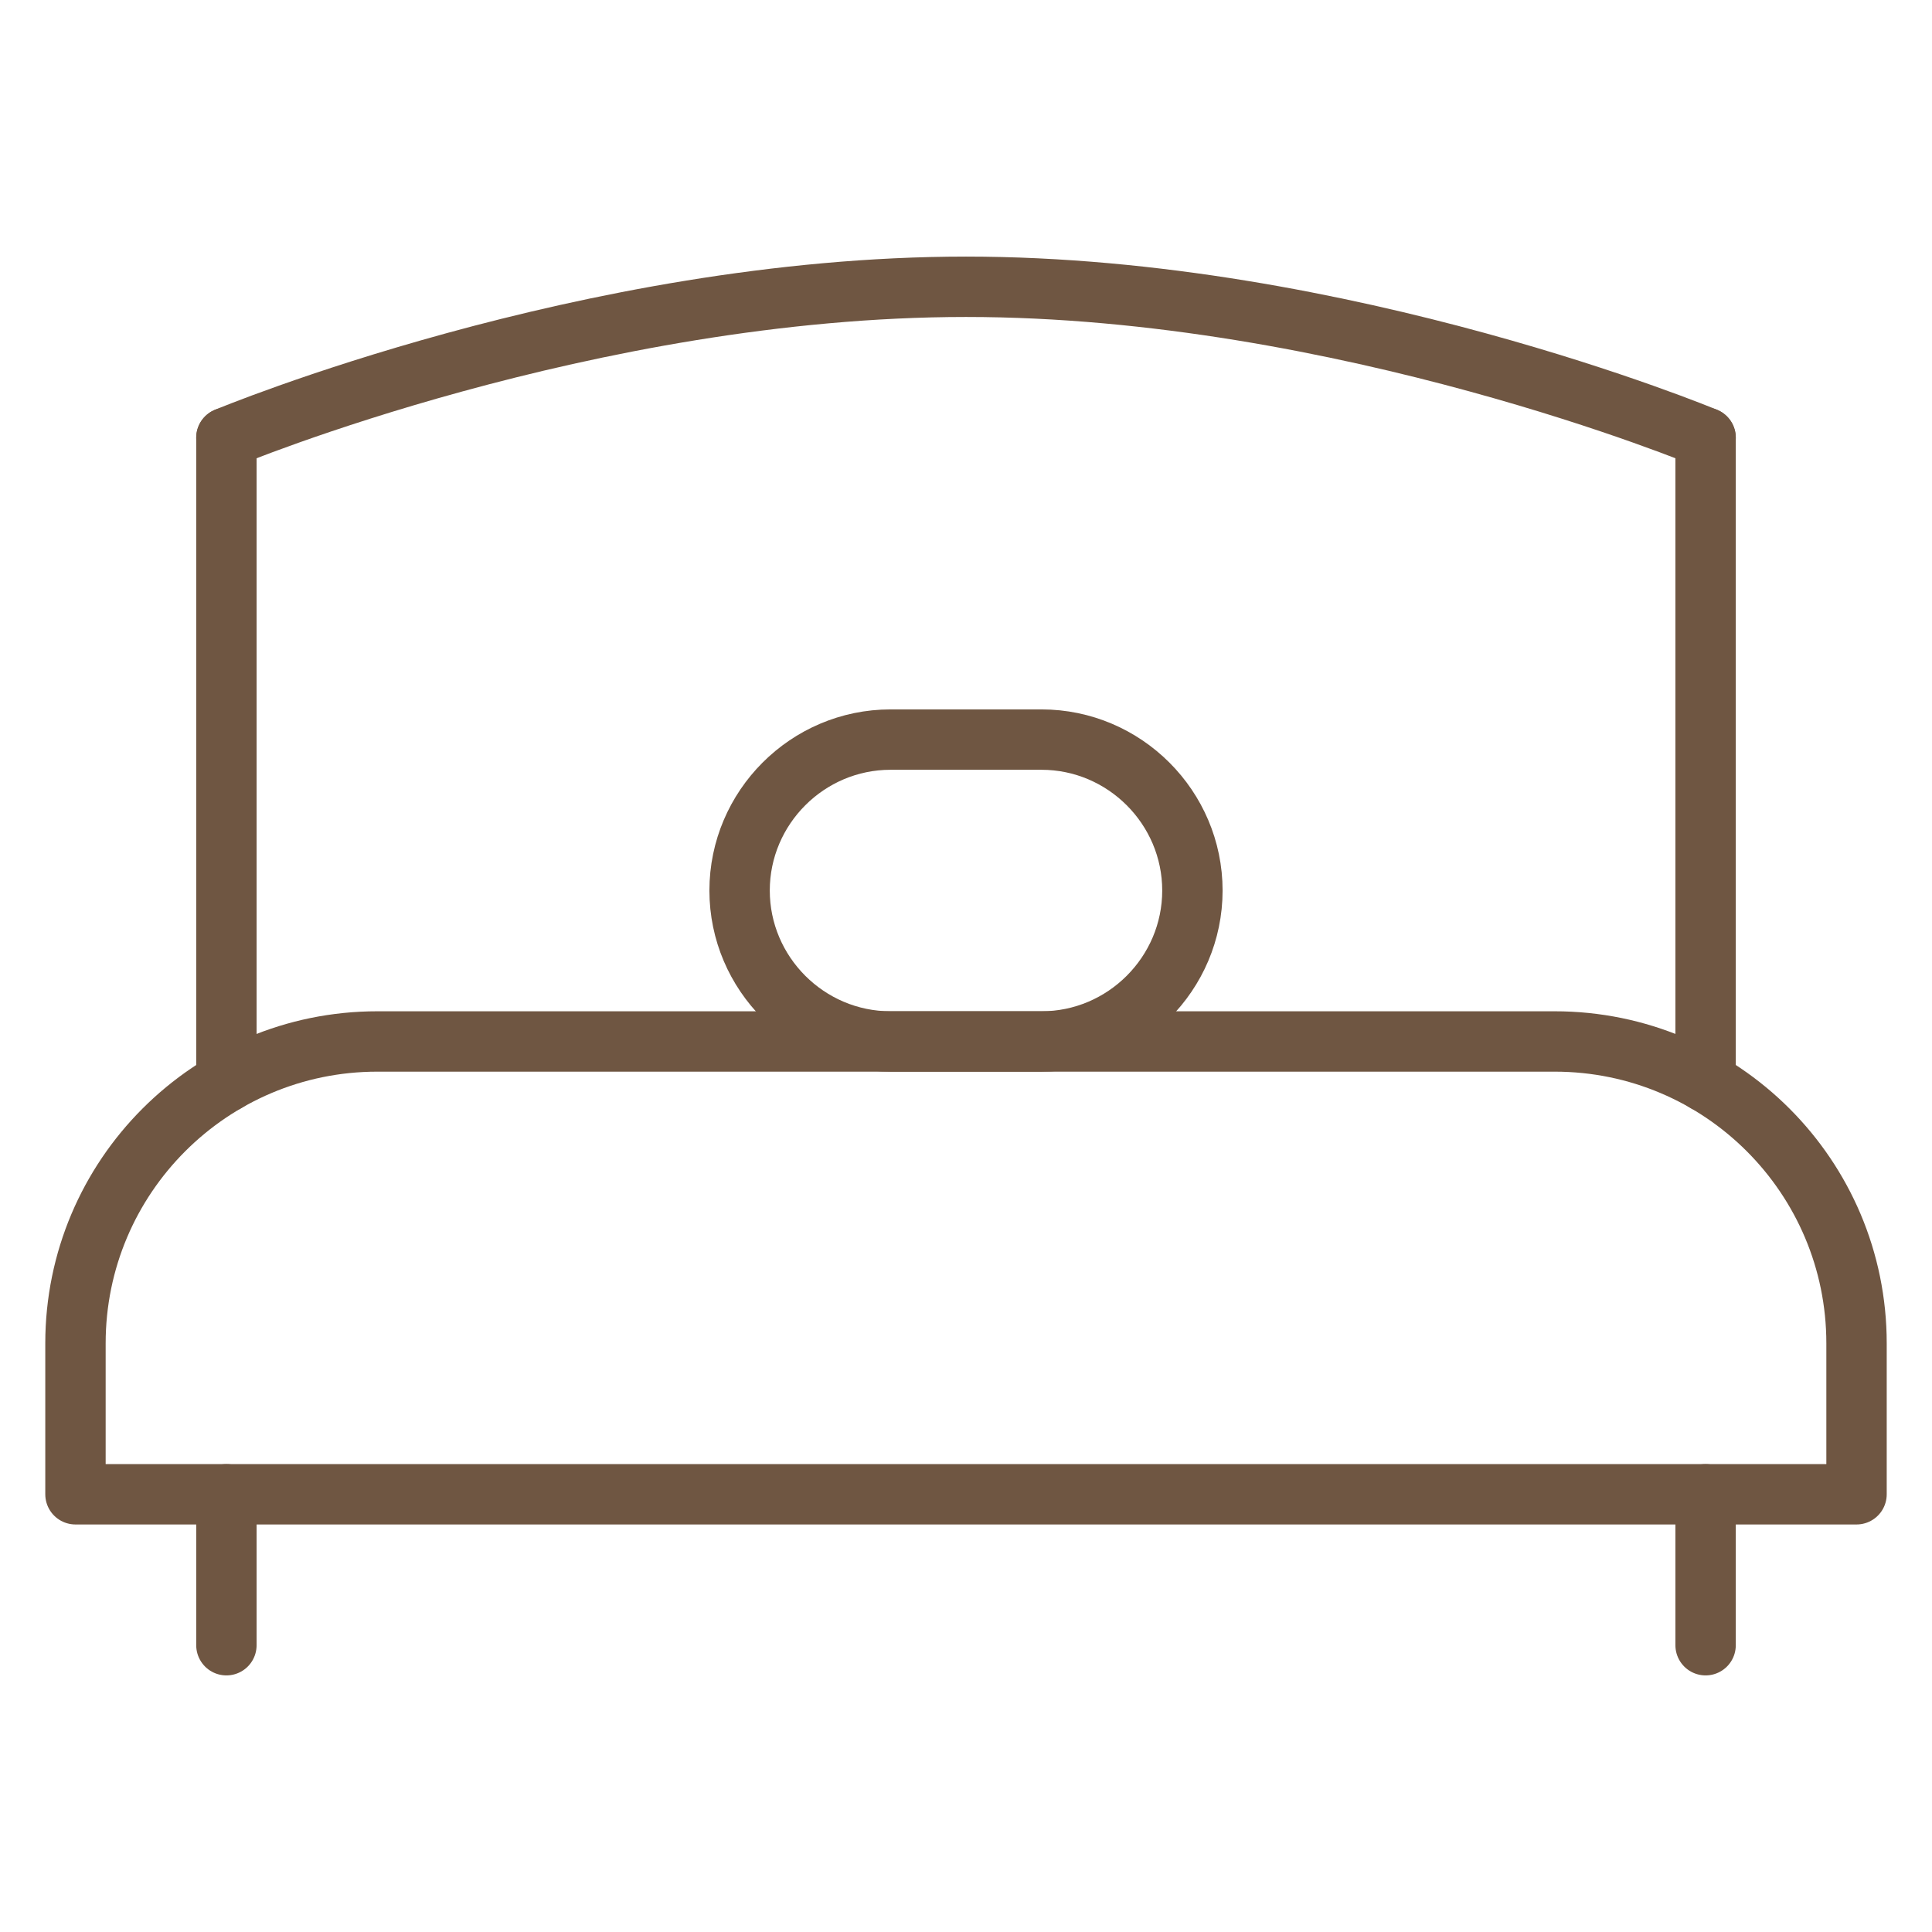 <svg width="32" height="32" viewBox="0 0 32 32" fill="none" xmlns="http://www.w3.org/2000/svg">
<path d="M30.75 24.75H1.25V22.25C1.25 19.489 3.489 17.25 6.25 17.25H25.75C28.511 17.25 30.75 19.489 30.75 22.25V24.75Z" stroke="#6F5642" stroke-miterlimit="10" stroke-linecap="round" stroke-linejoin="round"/>
<path d="M17.25 17.25H14.75C13.375 17.25 12.25 16.125 12.25 14.75C12.25 13.375 13.375 12.25 14.75 12.25H17.25C18.625 12.25 19.75 13.375 19.75 14.75C19.75 16.125 18.625 17.25 17.25 17.25Z" stroke="#6F5642" stroke-miterlimit="10" stroke-linecap="round" stroke-linejoin="round"/>
<path d="M3.75 24.75V27.25" stroke="#6F5642" stroke-miterlimit="10" stroke-linecap="round" stroke-linejoin="round"/>
<path d="M28.25 7.25V17.919" stroke="#6F5642" stroke-miterlimit="10" stroke-linecap="round" stroke-linejoin="round"/>
<path d="M3.75 7.25C3.75 7.25 9.75 4.75 16 4.75C22.25 4.75 28.25 7.25 28.25 7.25" stroke="#6F5642" stroke-miterlimit="10" stroke-linecap="round" stroke-linejoin="round"/>
<path d="M3.75 17.919V7.25" stroke="#6F5642" stroke-miterlimit="10" stroke-linecap="round" stroke-linejoin="round"/>
<path d="M28.25 24.75V27.25" stroke="#6F5642" stroke-miterlimit="10" stroke-linecap="round" stroke-linejoin="round"/>
</svg>
